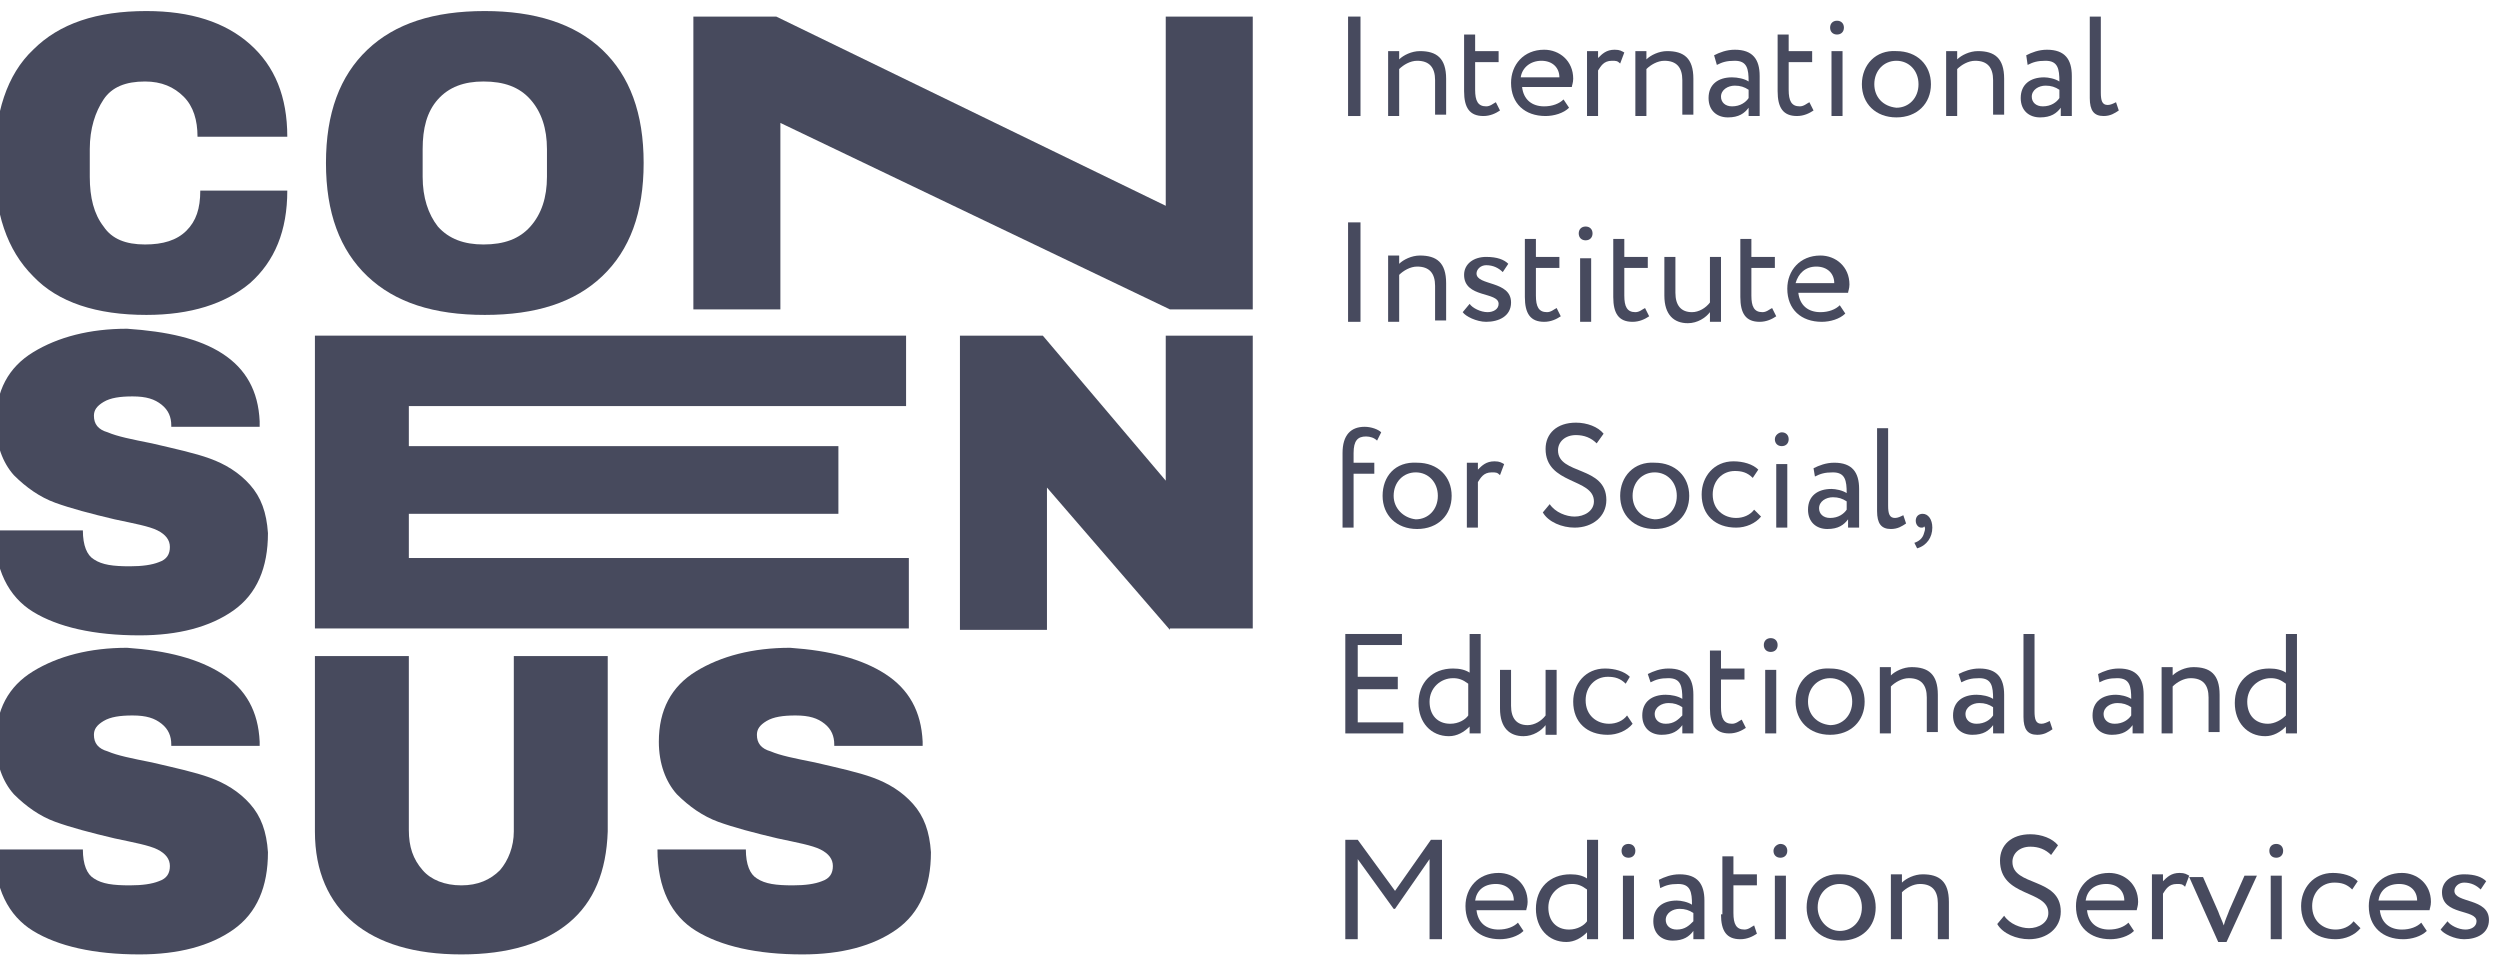 <svg width="181" height="70" viewBox="0 0 181 70" fill="none" xmlns="http://www.w3.org/2000/svg">
	<g clip-path="url(#clip0_1409_492)">
		<path d="M97.6 8.4H98.5V1.2H97.6V8.4Z" fill="#474A5E"/>
		<path d="M100.5 8.4H101.3V5C101.6 4.7 102.1 4.4 102.6 4.4C103.5 4.4 103.9 4.9 103.9 5.8V8.3H104.7V5.7C104.7 4.2 104 3.7 102.8 3.7C102.2 3.7 101.6 4 101.3 4.3V3.7H100.5V8.4V8.4Z" fill="#474A5E"/>
		<path d="M106 6.6C106 7.8 106.4 8.4 107.4 8.4C107.9 8.4 108.3 8.2 108.6 8L108.3 7.4C108.1 7.5 107.9 7.7 107.6 7.7C107 7.7 106.8 7.3 106.8 6.5V4.5H108.5V3.7H106.8V2.5H106V6.6Z" fill="#474A5E"/>
		<path d="M113.2 7.2C112.9 7.5 112.4 7.7 111.8 7.7C110.9 7.7 110.3 7.2 110.2 6.3H113.8C113.8 6.2 113.9 6 113.9 5.7C113.9 4.4 112.9 3.6 111.8 3.6C110.3 3.6 109.4 4.7 109.4 6C109.4 7.5 110.4 8.4 111.9 8.4C112.5 8.4 113.2 8.2 113.6 7.8L113.2 7.2ZM111.6 4.4C112.4 4.4 112.9 4.9 112.9 5.6H110.1C110.2 4.9 110.8 4.4 111.6 4.4Z" fill="#474A5E"/>
		<path d="M114.9 8.4H115.7V5.1C115.9 4.8 116.1 4.4 116.7 4.4C117 4.4 117.1 4.4 117.3 4.6L117.6 3.8C117.4 3.7 117.3 3.6 116.9 3.6C116.3 3.6 116 3.9 115.7 4.2V3.7H114.9V8.4V8.4Z" fill="#474A5E"/>
		<path d="M118.4 8.4H119.2V5C119.5 4.7 120 4.4 120.5 4.4C121.4 4.4 121.8 4.9 121.8 5.8V8.3H122.6V5.7C122.6 4.2 121.9 3.7 120.7 3.7C120.1 3.7 119.5 4 119.2 4.3V3.7H118.4V8.4V8.4Z" fill="#474A5E"/>
		<path d="M124.3 4.7C124.7 4.5 125 4.4 125.6 4.4C126.5 4.4 126.6 5 126.6 5.9C126.3 5.7 125.8 5.6 125.4 5.6C124.4 5.6 123.7 6.1 123.7 7.1C123.7 8 124.3 8.5 125.1 8.5C125.9 8.5 126.3 8.2 126.6 7.8V8.4H127.4V5.5C127.4 4.3 126.9 3.6 125.6 3.6C125 3.6 124.5 3.8 124.1 4L124.3 4.7ZM125.4 7.7C124.9 7.7 124.6 7.4 124.6 7C124.6 6.5 125.1 6.2 125.6 6.2C126 6.2 126.3 6.3 126.6 6.5V7.1C126.4 7.4 126 7.7 125.4 7.7Z" fill="#474A5E"/>
		<path d="M128.7 6.6C128.7 7.8 129.1 8.4 130.1 8.4C130.6 8.4 131 8.2 131.3 8L131 7.4C130.8 7.5 130.6 7.7 130.3 7.7C129.7 7.7 129.5 7.3 129.5 6.5V4.5H131.2V3.7H129.5V2.5H128.7V6.6Z" fill="#474A5E"/>
		<path d="M132.6 8.4H133.4V3.7H132.6V8.4ZM132.5 2C132.5 2.3 132.7 2.5 133 2.5C133.3 2.5 133.5 2.3 133.5 2C133.5 1.7 133.3 1.5 133 1.5C132.7 1.5 132.5 1.7 132.5 2Z" fill="#474A5E"/>
		<path d="M134.8 6.1C134.8 7.5 135.8 8.5 137.3 8.5C138.8 8.5 139.8 7.5 139.8 6.1C139.8 4.7 138.8 3.7 137.3 3.7C135.8 3.6 134.8 4.7 134.8 6.1ZM135.7 6.1C135.7 5.1 136.4 4.4 137.3 4.4C138.2 4.4 138.9 5.1 138.9 6.1C138.9 7.1 138.2 7.8 137.3 7.8C136.3 7.7 135.7 7 135.7 6.1Z" fill="#474A5E"/>
		<path d="M140.9 8.4H141.7V5C142 4.7 142.5 4.4 143 4.4C143.9 4.4 144.3 4.9 144.3 5.8V8.3H145.1V5.7C145.1 4.2 144.4 3.7 143.2 3.7C142.6 3.7 142 4 141.7 4.3V3.7H140.9V8.4V8.4Z" fill="#474A5E"/>
		<path d="M146.8 4.7C147.2 4.5 147.5 4.4 148.1 4.4C149 4.4 149.1 5 149.1 5.9C148.8 5.7 148.3 5.6 148 5.6C147 5.6 146.3 6.1 146.3 7.1C146.3 8 146.9 8.5 147.7 8.5C148.5 8.5 148.9 8.2 149.2 7.8V8.4H150V5.5C150 4.3 149.5 3.6 148.2 3.6C147.6 3.6 147.1 3.8 146.7 4L146.8 4.7ZM147.9 7.7C147.4 7.7 147.1 7.4 147.1 7C147.1 6.5 147.6 6.2 148.1 6.2C148.5 6.2 148.8 6.3 149.1 6.5V7.1C148.9 7.4 148.5 7.7 147.9 7.7Z" fill="#474A5E"/>
		<path d="M151.3 7.1C151.3 8 151.6 8.4 152.3 8.4C152.8 8.4 153.1 8.2 153.4 8L153.2 7.4C153 7.5 152.8 7.6 152.6 7.6C152.2 7.6 152.1 7.3 152.1 6.7V1.2H151.3V7.1Z" fill="#474A5E"/>
		<path d="M97.6 23.3H98.5V16.1H97.6V23.3Z" fill="#474A5E"/>
		<path d="M100.5 23.3H101.3V19.9C101.6 19.6 102.1 19.3 102.6 19.3C103.5 19.3 103.9 19.8 103.9 20.7V23.2H104.7V20.5C104.7 19 104 18.5 102.8 18.5C102.2 18.5 101.6 18.8 101.3 19.1V18.5H100.5V23.3V23.3Z" fill="#474A5E"/>
		<path d="M108.5 22C108.5 22.4 108.1 22.6 107.7 22.6C107.2 22.6 106.6 22.3 106.4 22L105.9 22.6C106.1 22.9 106.9 23.3 107.6 23.3C108.5 23.3 109.4 22.9 109.4 21.9C109.4 20.3 106.9 20.7 106.9 19.8C106.9 19.5 107.2 19.2 107.6 19.2C108.1 19.2 108.5 19.4 108.8 19.7L109.2 19.1C108.9 18.8 108.4 18.6 107.6 18.6C106.7 18.6 106 19.1 106 19.9C106 21.6 108.5 21.1 108.5 22Z" fill="#474A5E"/>
		<path d="M110.4 21.5C110.4 22.7 110.8 23.3 111.8 23.3C112.3 23.3 112.7 23.1 113 22.9L112.7 22.3C112.5 22.4 112.3 22.6 112 22.6C111.4 22.6 111.2 22.2 111.2 21.4V19.4H112.9V18.6H111.2V17.3H110.4V21.5V21.5Z" fill="#474A5E"/>
		<path d="M114.4 23.3H115.2V18.7H114.4V23.3ZM114.3 16.9C114.3 17.2 114.5 17.4 114.8 17.4C115.1 17.4 115.3 17.2 115.3 16.9C115.3 16.6 115.1 16.4 114.8 16.4C114.5 16.4 114.3 16.6 114.3 16.9Z" fill="#474A5E"/>
		<path d="M116.8 21.5C116.8 22.7 117.2 23.3 118.2 23.3C118.7 23.3 119.1 23.1 119.4 22.9L119.1 22.3C118.9 22.4 118.7 22.6 118.4 22.6C117.8 22.6 117.6 22.2 117.6 21.4V19.4H119.3V18.6H117.6V17.3H116.8V21.5V21.5Z" fill="#474A5E"/>
		<path d="M124.6 18.6H123.8V21.9C123.5 22.3 123 22.6 122.5 22.6C121.7 22.6 121.3 22.1 121.3 21.2V18.6H120.5V21.4C120.5 22.8 121.2 23.4 122.2 23.4C122.9 23.4 123.5 23 123.8 22.6V23.3H124.6V18.6V18.6Z" fill="#474A5E"/>
		<path d="M126 21.5C126 22.7 126.4 23.3 127.4 23.3C127.9 23.3 128.3 23.1 128.6 22.9L128.3 22.3C128.1 22.4 127.9 22.6 127.6 22.6C127 22.6 126.8 22.2 126.8 21.4V19.4H128.5V18.6H126.8V17.3H126V21.5Z" fill="#474A5E"/>
		<path d="M133.2 22.1C132.9 22.4 132.4 22.6 131.8 22.6C130.9 22.6 130.3 22.1 130.2 21.2H133.8C133.8 21.1 133.9 20.9 133.9 20.6C133.9 19.3 132.9 18.5 131.8 18.5C130.3 18.5 129.4 19.6 129.4 20.9C129.4 22.4 130.4 23.3 131.9 23.3C132.5 23.3 133.2 23.1 133.6 22.7L133.2 22.1ZM131.5 19.3C132.3 19.3 132.8 19.8 132.8 20.5H130C130.2 19.8 130.7 19.3 131.5 19.3Z" fill="#474A5E"/>
		<path d="M97.2 38.2H98V34.3H99.5V33.5H98V32.8C98 31.9 98.3 31.6 98.9 31.6C99.2 31.6 99.5 31.7 99.7 31.9L100 31.3C99.8 31.1 99.3 30.9 98.8 30.9C97.8 30.9 97.2 31.5 97.2 32.8V38.2Z" fill="#474A5E"/>
		<path d="M100.1 35.9C100.1 37.3 101.1 38.3 102.6 38.3C104.1 38.3 105.1 37.3 105.1 35.9C105.1 34.5 104.1 33.5 102.6 33.5C101 33.4 100.1 34.5 100.1 35.9ZM100.9 35.9C100.9 34.9 101.6 34.2 102.5 34.2C103.4 34.2 104.1 34.9 104.1 35.9C104.1 36.9 103.4 37.6 102.5 37.6C101.6 37.5 100.9 36.8 100.9 35.9Z" fill="#474A5E"/>
		<path d="M106.2 38.2H107V34.9C107.2 34.6 107.4 34.2 108 34.2C108.3 34.2 108.4 34.2 108.6 34.4L108.9 33.6C108.7 33.5 108.6 33.4 108.2 33.4C107.6 33.4 107.3 33.7 107 34V33.5H106.2V38.2V38.2Z" fill="#474A5E"/>
		<path d="M115.4 36.3C115.4 37 114.7 37.4 114 37.4C113.4 37.4 112.6 37.1 112.2 36.5L111.7 37.1C112.1 37.8 113.1 38.2 114 38.2C115.3 38.2 116.3 37.4 116.3 36.2C116.3 33.7 112.8 34.4 112.8 32.6C112.8 32 113.3 31.5 114.1 31.5C114.7 31.5 115.2 31.7 115.6 32.1L116.1 31.4C115.7 30.9 114.9 30.6 114.1 30.6C112.7 30.6 111.9 31.4 111.9 32.5C111.9 35.1 115.4 34.6 115.4 36.3Z" fill="#474A5E"/>
		<path d="M117.3 35.9C117.3 37.3 118.3 38.3 119.8 38.3C121.3 38.3 122.3 37.3 122.3 35.9C122.3 34.5 121.3 33.5 119.8 33.5C118.3 33.4 117.3 34.5 117.3 35.9ZM118.2 35.9C118.2 34.9 118.9 34.2 119.8 34.2C120.7 34.2 121.4 34.9 121.4 35.9C121.4 36.9 120.7 37.6 119.8 37.6C118.8 37.5 118.2 36.8 118.2 35.9Z" fill="#474A5E"/>
		<path d="M127 36.9C126.7 37.3 126.2 37.5 125.7 37.5C124.8 37.5 124 36.9 124 35.8C124 34.8 124.7 34.1 125.6 34.1C126.1 34.1 126.5 34.2 126.9 34.6L127.3 34C126.9 33.6 126.2 33.4 125.5 33.4C124.1 33.4 123.2 34.5 123.2 35.8C123.2 37.3 124.2 38.2 125.7 38.2C126.4 38.2 127.1 37.9 127.5 37.4L127 36.9Z" fill="#474A5E"/>
		<path d="M128.6 38.2H129.4V33.6H128.6V38.2ZM128.5 31.8C128.5 32.1 128.7 32.3 129 32.3C129.3 32.3 129.5 32.1 129.5 31.8C129.5 31.5 129.3 31.3 129 31.3C128.8 31.3 128.5 31.5 128.5 31.8Z" fill="#474A5E"/>
		<path d="M131.4 34.5C131.8 34.3 132.1 34.2 132.7 34.2C133.6 34.2 133.7 34.8 133.7 35.7C133.4 35.5 132.9 35.4 132.6 35.4C131.6 35.4 130.9 35.9 130.9 36.9C130.9 37.8 131.5 38.3 132.3 38.3C133.1 38.3 133.5 38 133.8 37.6V38.2H134.6V35.4C134.6 34.2 134.1 33.5 132.8 33.5C132.2 33.5 131.7 33.7 131.3 33.9L131.4 34.5ZM132.5 37.5C132 37.5 131.7 37.2 131.7 36.8C131.7 36.3 132.2 36 132.7 36C133.1 36 133.4 36.1 133.7 36.3V36.9C133.5 37.2 133.1 37.5 132.5 37.5Z" fill="#474A5E"/>
		<path d="M135.9 37C135.9 37.9 136.2 38.3 136.9 38.3C137.4 38.3 137.7 38.1 138 37.9L137.8 37.3C137.6 37.4 137.4 37.5 137.2 37.5C136.8 37.5 136.7 37.2 136.7 36.6V31H135.9V37Z" fill="#474A5E"/>
		<path d="M138.7 37.7C138.7 38 138.9 38.2 139.1 38.2C139.2 38.2 139.3 38.2 139.3 38.1C139.4 38.2 139.4 38.3 139.3 38.6C139.2 39 138.9 39.2 138.6 39.3L138.8 39.7C139.5 39.5 139.9 38.9 139.9 38.2C139.9 37.6 139.6 37.2 139.2 37.2C138.9 37.2 138.7 37.4 138.7 37.7Z" fill="#474A5E"/>
		<path d="M97.4 53.1H101.6V52.3H98.3V49.9H101.2V49H98.3V46.7H101.5V45.9H97.4V53.1V53.1Z" fill="#474A5E"/>
		<path d="M106.4 53.1H107.2V45.9H106.4V48.7C106.1 48.5 105.7 48.4 105.2 48.4C103.7 48.4 102.7 49.4 102.7 50.9C102.7 52.3 103.6 53.3 104.9 53.3C105.5 53.3 106 53 106.4 52.6V53.1ZM105 52.4C104.1 52.4 103.5 51.8 103.5 50.8C103.5 49.8 104.3 49.1 105.2 49.1C105.6 49.1 105.9 49.2 106.3 49.5V51.8C106.1 52.1 105.6 52.4 105 52.4Z" fill="#474A5E"/>
		<path d="M112.7 48.5H111.9V51.8C111.6 52.2 111.1 52.5 110.6 52.5C109.8 52.5 109.4 52 109.4 51.1V48.5H108.6V51.3C108.6 52.7 109.3 53.3 110.3 53.3C111 53.3 111.6 52.9 111.9 52.5V53.2H112.7V48.5Z" fill="#474A5E"/>
		<path d="M117.8 51.8C117.5 52.2 117 52.4 116.5 52.4C115.6 52.4 114.8 51.8 114.8 50.7C114.8 49.7 115.5 49 116.4 49C116.9 49 117.3 49.1 117.7 49.5L118 49C117.6 48.6 116.9 48.4 116.2 48.4C114.8 48.4 113.9 49.5 113.9 50.8C113.9 52.3 114.9 53.2 116.4 53.2C117.1 53.2 117.8 52.9 118.2 52.4L117.8 51.8Z" fill="#474A5E"/>
		<path d="M119.5 49.4C119.9 49.2 120.2 49.1 120.8 49.1C121.7 49.1 121.8 49.7 121.8 50.6C121.5 50.4 121 50.3 120.6 50.3C119.6 50.3 118.9 50.8 118.9 51.8C118.9 52.7 119.5 53.2 120.3 53.2C121.1 53.2 121.5 52.9 121.8 52.5V53.1H122.6V50.3C122.6 49.1 122.1 48.4 120.8 48.4C120.2 48.4 119.7 48.6 119.3 48.8L119.5 49.4ZM120.6 52.4C120.1 52.4 119.8 52.1 119.8 51.7C119.8 51.2 120.3 50.9 120.8 50.9C121.2 50.9 121.5 51 121.8 51.2V51.8C121.5 52.1 121.2 52.4 120.6 52.4Z" fill="#474A5E"/>
		<path d="M123.8 51.3C123.8 52.5 124.2 53.1 125.2 53.1C125.7 53.1 126.1 52.9 126.4 52.7L126.1 52.1C125.9 52.2 125.7 52.4 125.4 52.4C124.8 52.4 124.6 52 124.6 51.2V49.2H126.3V48.4H124.6V47.1H123.8V51.3V51.3Z" fill="#474A5E"/>
		<path d="M127.8 53.1H128.6V48.5H127.8V53.1ZM127.7 46.7C127.7 47 127.9 47.2 128.2 47.2C128.5 47.2 128.7 47 128.7 46.7C128.7 46.4 128.5 46.2 128.2 46.2C127.9 46.2 127.7 46.4 127.7 46.7Z" fill="#474A5E"/>
		<path d="M130 50.8C130 52.2 131 53.2 132.5 53.2C134 53.2 135 52.2 135 50.8C135 49.4 134 48.4 132.5 48.4C131 48.3 130 49.4 130 50.8ZM130.9 50.8C130.9 49.8 131.6 49.1 132.5 49.1C133.4 49.1 134.1 49.8 134.1 50.8C134.1 51.8 133.4 52.5 132.5 52.5C131.5 52.4 130.9 51.7 130.9 50.8Z" fill="#474A5E"/>
		<path d="M136.1 53.1H136.9V49.7C137.2 49.4 137.7 49.1 138.2 49.1C139.1 49.1 139.5 49.6 139.5 50.5V53H140.3V50.3C140.3 48.8 139.6 48.3 138.4 48.3C137.8 48.3 137.2 48.6 136.9 48.9V48.3H136.1V53.1V53.1Z" fill="#474A5E"/>
		<path d="M142 49.4C142.4 49.2 142.7 49.1 143.3 49.1C144.2 49.1 144.3 49.7 144.3 50.6C144 50.4 143.5 50.3 143.1 50.3C142.1 50.3 141.4 50.8 141.4 51.8C141.4 52.7 142 53.2 142.8 53.2C143.6 53.2 144 52.9 144.3 52.5V53.1H145.1V50.3C145.1 49.1 144.6 48.4 143.3 48.4C142.7 48.4 142.2 48.6 141.8 48.8L142 49.4ZM143.1 52.4C142.6 52.4 142.3 52.1 142.3 51.7C142.3 51.2 142.8 50.9 143.3 50.9C143.7 50.9 144 51 144.3 51.2V51.8C144.1 52.1 143.7 52.4 143.1 52.4Z" fill="#474A5E"/>
		<path d="M146.5 51.9C146.5 52.8 146.8 53.2 147.5 53.2C148 53.2 148.3 53 148.6 52.8L148.4 52.2C148.2 52.3 148 52.4 147.8 52.4C147.4 52.4 147.3 52.1 147.3 51.5V45.9H146.5V51.9Z" fill="#474A5E"/>
		<path d="M152 49.4C152.4 49.2 152.7 49.1 153.3 49.1C154.2 49.1 154.3 49.7 154.3 50.6C154 50.4 153.5 50.3 153.2 50.3C152.2 50.3 151.5 50.8 151.5 51.8C151.5 52.7 152.1 53.2 152.9 53.2C153.7 53.2 154.1 52.9 154.4 52.5V53.1H155.2V50.3C155.2 49.1 154.7 48.4 153.4 48.4C152.8 48.4 152.3 48.6 151.9 48.8L152 49.4ZM153.1 52.4C152.6 52.4 152.3 52.1 152.3 51.7C152.3 51.2 152.8 50.9 153.3 50.9C153.7 50.9 154 51 154.3 51.2V51.8C154.1 52.1 153.7 52.4 153.1 52.4Z" fill="#474A5E"/>
		<path d="M156.5 53.1H157.3V49.7C157.6 49.4 158.1 49.1 158.6 49.1C159.5 49.1 159.9 49.6 159.9 50.5V53H160.7V50.3C160.7 48.8 160 48.3 158.8 48.3C158.2 48.3 157.6 48.6 157.3 48.9V48.3H156.5V53.1V53.1Z" fill="#474A5E"/>
		<path d="M165.5 53.1H166.3V45.9H165.5V48.7C165.2 48.5 164.8 48.4 164.3 48.4C162.8 48.4 161.8 49.4 161.8 50.9C161.8 52.3 162.7 53.3 164 53.3C164.6 53.3 165.1 53 165.5 52.6V53.1ZM164.2 52.4C163.3 52.4 162.7 51.8 162.7 50.8C162.7 49.8 163.5 49.1 164.4 49.1C164.8 49.1 165.1 49.2 165.5 49.5V51.8C165.2 52.1 164.7 52.4 164.2 52.4Z" fill="#474A5E"/>
		<path d="M97.4 68H98.3V62.2L100.9 65.8H101L103.5 62.2V68H104.4V60.8H103.6L101 64.5L98.3 60.8H97.4V68Z" fill="#474A5E"/>
		<path d="M109.9 66.8C109.6 67.1 109.1 67.3 108.5 67.3C107.6 67.3 107 66.8 106.9 65.9H110.5C110.5 65.8 110.6 65.6 110.6 65.3C110.6 64 109.6 63.2 108.5 63.2C107 63.2 106.1 64.3 106.1 65.6C106.1 67.1 107.1 68 108.6 68C109.2 68 109.9 67.8 110.3 67.4L109.9 66.8ZM108.3 64C109.1 64 109.6 64.5 109.6 65.2H106.8C106.9 64.5 107.4 64 108.3 64Z" fill="#474A5E"/>
		<path d="M114.9 68H115.7V60.8H114.9V63.6C114.6 63.4 114.2 63.3 113.7 63.3C112.2 63.3 111.2 64.3 111.2 65.8C111.2 67.2 112.1 68.2 113.4 68.2C114 68.2 114.5 67.9 114.9 67.5V68ZM113.6 67.3C112.7 67.3 112.1 66.7 112.1 65.7C112.1 64.7 112.9 64 113.8 64C114.2 64 114.5 64.1 114.9 64.4V66.7C114.7 67 114.2 67.3 113.6 67.3Z" fill="#474A5E"/>
		<path d="M117.5 68H118.3V63.4H117.5V68ZM117.4 61.6C117.4 61.9 117.6 62.1 117.9 62.1C118.2 62.1 118.4 61.9 118.4 61.6C118.4 61.3 118.2 61.1 117.9 61.1C117.6 61.1 117.4 61.3 117.4 61.6Z" fill="#474A5E"/>
		<path d="M120.2 64.3C120.6 64.1 120.9 64 121.5 64C122.4 64 122.5 64.6 122.5 65.5C122.2 65.3 121.7 65.2 121.4 65.2C120.4 65.2 119.7 65.7 119.7 66.7C119.7 67.6 120.3 68.1 121.1 68.1C121.9 68.1 122.3 67.8 122.6 67.4V68H123.4V65.2C123.4 64 122.9 63.3 121.6 63.3C121 63.3 120.5 63.5 120.1 63.7L120.2 64.3ZM121.4 67.3C120.9 67.3 120.6 67 120.6 66.6C120.6 66.1 121.1 65.8 121.6 65.8C122 65.8 122.3 65.9 122.6 66.1V66.7C122.3 67 122 67.3 121.4 67.3Z" fill="#474A5E"/>
		<path d="M124.6 66.2C124.6 67.4 125 68 126 68C126.5 68 126.9 67.8 127.2 67.6L127 67C126.8 67.1 126.6 67.3 126.3 67.3C125.7 67.3 125.5 66.9 125.5 66.1V64.1H127.2V63.3H125.5V62H124.7V66.2H124.6Z" fill="#474A5E"/>
		<path d="M128.5 68H129.3V63.4H128.5V68ZM128.4 61.6C128.4 61.9 128.6 62.1 128.9 62.1C129.2 62.1 129.4 61.9 129.4 61.6C129.4 61.3 129.2 61.1 128.9 61.1C128.7 61.1 128.4 61.3 128.4 61.6Z" fill="#474A5E"/>
		<path d="M130.8 65.7C130.8 67.1 131.8 68.1 133.3 68.1C134.8 68.1 135.8 67.1 135.8 65.7C135.8 64.3 134.8 63.3 133.3 63.3C131.7 63.2 130.8 64.3 130.8 65.7ZM131.6 65.7C131.6 64.7 132.3 64 133.2 64C134.1 64 134.8 64.7 134.8 65.7C134.8 66.7 134.1 67.4 133.2 67.4C132.3 67.4 131.6 66.6 131.6 65.7Z" fill="#474A5E"/>
		<path d="M136.9 68H137.7V64.6C138 64.3 138.5 64 139 64C139.9 64 140.3 64.5 140.3 65.4V68H141.1V65.3C141.1 63.8 140.4 63.3 139.2 63.3C138.6 63.3 138 63.6 137.7 63.9V63.3H136.9V68V68Z" fill="#474A5E"/>
		<path d="M148.3 66.1C148.3 66.8 147.6 67.2 146.9 67.2C146.3 67.2 145.5 66.9 145.1 66.3L144.6 66.9C145 67.6 146 68 146.9 68C148.2 68 149.2 67.2 149.2 66C149.2 63.5 145.7 64.2 145.7 62.4C145.7 61.8 146.2 61.3 147 61.3C147.6 61.3 148.1 61.5 148.5 61.9L149 61.2C148.6 60.7 147.8 60.4 147 60.4C145.6 60.4 144.8 61.2 144.8 62.3C144.8 65 148.3 64.4 148.3 66.1Z" fill="#474A5E"/>
		<path d="M154.1 66.8C153.8 67.1 153.3 67.3 152.7 67.3C151.8 67.3 151.2 66.8 151.1 65.9H154.7C154.7 65.8 154.8 65.6 154.8 65.3C154.8 64 153.8 63.2 152.7 63.2C151.2 63.2 150.3 64.3 150.3 65.6C150.3 67.1 151.3 68 152.8 68C153.4 68 154.1 67.8 154.5 67.4L154.1 66.8ZM152.5 64C153.3 64 153.8 64.5 153.8 65.2H151C151.1 64.5 151.6 64 152.5 64Z" fill="#474A5E"/>
		<path d="M155.8 68H156.6V64.7C156.8 64.4 157 64 157.6 64C157.9 64 158 64 158.2 64.2L158.5 63.4C158.3 63.3 158.2 63.2 157.8 63.2C157.2 63.2 156.9 63.5 156.6 63.8V63.3H155.8V68V68Z" fill="#474A5E"/>
		<path d="M163.4 63.4H162.5L161.4 65.9C161.3 66.2 161.1 66.6 161 67C160.9 66.7 160.7 66.3 160.6 66L159.5 63.5H158.5L160.6 68.2H161.2L163.4 63.4Z" fill="#474A5E"/>
		<path d="M164.4 68H165.2V63.4H164.4V68ZM164.3 61.6C164.3 61.9 164.5 62.1 164.8 62.1C165.1 62.1 165.3 61.9 165.3 61.6C165.3 61.3 165.1 61.1 164.8 61.1C164.5 61.1 164.3 61.3 164.3 61.6Z" fill="#474A5E"/>
		<path d="M170.4 66.7C170.1 67.1 169.6 67.3 169.1 67.3C168.2 67.3 167.4 66.7 167.4 65.6C167.4 64.6 168.1 63.9 169 63.9C169.5 63.9 169.9 64 170.3 64.4L170.7 63.8C170.3 63.4 169.6 63.2 168.9 63.2C167.5 63.2 166.6 64.3 166.6 65.6C166.6 67.1 167.6 68 169.1 68C169.8 68 170.5 67.7 170.9 67.2L170.4 66.7Z" fill="#474A5E"/>
		<path d="M175.3 66.8C175 67.1 174.5 67.3 173.9 67.3C173 67.3 172.4 66.8 172.3 65.9H175.9C175.9 65.8 176 65.6 176 65.3C176 64 175 63.2 173.9 63.2C172.4 63.2 171.5 64.3 171.5 65.6C171.5 67.1 172.5 68 174 68C174.6 68 175.3 67.8 175.7 67.4L175.3 66.8ZM173.7 64C174.5 64 175 64.5 175 65.2H172.2C172.3 64.5 172.8 64 173.7 64Z" fill="#474A5E"/>
		<path d="M179.3 66.7C179.3 67.1 178.9 67.3 178.5 67.3C178 67.3 177.4 67 177.2 66.7L176.7 67.3C176.9 67.6 177.7 68 178.4 68C179.3 68 180.2 67.6 180.2 66.6C180.2 65 177.7 65.4 177.7 64.5C177.7 64.2 178 63.9 178.4 63.9C178.9 63.9 179.3 64.1 179.6 64.4L180 63.8C179.7 63.5 179.2 63.3 178.4 63.3C177.5 63.3 176.8 63.8 176.8 64.6C176.8 66.3 179.3 65.8 179.3 66.7Z" fill="#474A5E"/>
		<path d="M18.1 3.2C19.9 4.8 20.8 7 20.8 9.9H14.3C14.3 8.7 14 7.7 13.3 7C12.6 6.3 11.7 5.9 10.5 5.9C9.1 5.9 8.1 6.3 7.5 7.2C6.9 8.1 6.5 9.3 6.5 10.8V12.8C6.5 14.3 6.8 15.5 7.5 16.4C8.1 17.3 9.1 17.7 10.5 17.7C11.8 17.7 12.8 17.4 13.5 16.7C14.2 16 14.5 15.1 14.5 13.8H20.8C20.8 16.7 19.9 18.9 18.1 20.5C16.3 22 13.8 22.8 10.6 22.8C7 22.8 4.2 21.9 2.4 20C0.5 18.1 -0.4 15.4 -0.4 11.8C-0.4 8.2 0.5 5.4 2.4 3.6C4.3 1.7 7 0.8 10.6 0.8C13.8 0.8 16.3 1.6 18.1 3.2Z" fill="#474A5D"/>
		<path d="M43.6 3.6C45.6 5.5 46.6 8.2 46.6 11.8C46.6 15.4 45.6 18.1 43.6 20C41.6 21.9 38.8 22.8 35.1 22.8C31.4 22.8 28.6 21.9 26.6 20C24.6 18.1 23.6 15.4 23.6 11.8C23.6 8.2 24.6 5.5 26.6 3.6C28.6 1.7 31.4 0.8 35.1 0.8C38.7 0.8 41.6 1.7 43.6 3.6ZM31.7 7.2C30.9 8.1 30.6 9.3 30.6 10.8V12.8C30.6 14.3 31 15.5 31.7 16.4C32.5 17.3 33.6 17.7 35 17.7C36.5 17.7 37.6 17.3 38.4 16.4C39.2 15.5 39.6 14.3 39.6 12.8V10.8C39.6 9.3 39.2 8.1 38.4 7.2C37.6 6.3 36.5 5.9 35 5.9C33.6 5.9 32.5 6.3 31.7 7.2Z" fill="#474A5D"/>
		<path d="M84.7 22.4L56.5 8.9V22.4H50.2V1.2H56.2L84.4 14.9V1.2H90.7V22.4H84.7Z" fill="#474A5D"/>
		<path d="M16.1 25.6C17.8 26.7 18.7 28.3 18.8 30.5V30.9H12.4V30.8C12.4 30.2 12.2 29.7 11.7 29.3C11.2 28.9 10.6 28.7 9.6 28.7C8.7 28.7 8 28.8 7.5 29.1C7 29.4 6.8 29.7 6.8 30.1C6.8 30.7 7.1 31.1 7.8 31.3C8.5 31.6 9.5 31.8 11 32.1C12.7 32.5 14.1 32.8 15.2 33.2C16.3 33.6 17.3 34.2 18.1 35.1C18.9 36 19.3 37.1 19.4 38.6C19.4 41.1 18.6 43 16.9 44.2C15.2 45.4 12.9 46 10.1 46C6.8 46 4.2 45.4 2.4 44.3C0.6 43.2 -0.4 41.2 -0.4 38.4H6C6 39.5 6.3 40.2 6.8 40.5C7.4 40.9 8.2 41 9.4 41C10.3 41 11 40.9 11.5 40.7C12.1 40.5 12.3 40.1 12.3 39.6C12.3 39.1 12 38.7 11.4 38.4C10.8 38.1 9.7 37.9 8.3 37.6C6.6 37.2 5.1 36.8 4 36.4C2.9 36 1.9 35.3 1 34.4C0.2 33.5 -0.3 32.2 -0.3 30.6C-0.3 28.3 0.6 26.6 2.4 25.5C4.2 24.4 6.5 23.8 9.2 23.8C12.1 24 14.4 24.5 16.1 25.6Z" fill="#474A5D"/>
		<path d="M22.8 24.3H65.6V29.4H29.6V32.3H60.7V37.2H29.6V40.4H65.8V45.5H22.8V24.3V24.3Z" fill="#474A5D"/>
		<path d="M84.7 45.6L75.8 35.3V45.6H69.5V24.3H75.5L84.4 34.8V24.3H90.7V45.5H84.7V45.6Z" fill="#474A5D"/>
		<path d="M16.1 48.8C17.8 49.9 18.7 51.5 18.8 53.7V54H12.4V53.9C12.4 53.3 12.2 52.8 11.7 52.4C11.2 52 10.6 51.8 9.6 51.8C8.7 51.8 8 51.9 7.5 52.2C7 52.5 6.8 52.8 6.8 53.2C6.8 53.8 7.1 54.2 7.8 54.4C8.5 54.7 9.5 54.9 11 55.2C12.7 55.6 14.1 55.9 15.2 56.3C16.3 56.7 17.3 57.3 18.1 58.2C18.9 59.1 19.3 60.2 19.4 61.7C19.4 64.2 18.6 66.1 16.9 67.3C15.2 68.5 12.9 69.1 10.1 69.1C6.8 69.1 4.2 68.5 2.4 67.4C0.6 66.3 -0.4 64.3 -0.4 61.5H6C6 62.6 6.3 63.3 6.8 63.6C7.4 64 8.2 64.1 9.4 64.1C10.3 64.1 11 64 11.5 63.8C12.1 63.6 12.3 63.2 12.3 62.7C12.3 62.2 12 61.8 11.4 61.5C10.8 61.2 9.7 61 8.3 60.7C6.6 60.3 5.1 59.9 4 59.5C2.9 59.1 1.9 58.4 1 57.5C0.2 56.6 -0.3 55.3 -0.3 53.7C-0.3 51.4 0.6 49.7 2.4 48.6C4.2 47.5 6.5 46.9 9.2 46.9C12.1 47.1 14.4 47.7 16.1 48.8Z" fill="#474A5D"/>
		<path d="M41.2 66.8C39.4 68.3 36.8 69.1 33.4 69.1C30 69.1 27.4 68.3 25.6 66.8C23.8 65.3 22.8 63.1 22.8 60.2V47.5H29.6V60.1C29.6 61.3 29.9 62.2 30.6 63C31.2 63.7 32.2 64.1 33.4 64.1C34.6 64.1 35.5 63.7 36.2 63C36.8 62.3 37.2 61.3 37.2 60.2V47.5H44V60.2C43.9 63.1 43 65.3 41.2 66.8Z" fill="#474A5D"/>
		<path d="M64.1 48.8C65.8 49.9 66.7 51.5 66.8 53.7V54H60.4V53.9C60.4 53.3 60.2 52.8 59.7 52.4C59.2 52 58.6 51.8 57.6 51.8C56.7 51.8 56 51.9 55.5 52.2C55 52.5 54.8 52.8 54.8 53.2C54.8 53.8 55.1 54.2 55.8 54.4C56.5 54.7 57.5 54.9 59 55.2C60.7 55.6 62.1 55.9 63.2 56.3C64.3 56.7 65.3 57.3 66.1 58.2C66.9 59.1 67.3 60.2 67.4 61.7C67.4 64.2 66.6 66.1 64.9 67.3C63.2 68.5 60.9 69.1 58.1 69.1C54.8 69.1 52.2 68.5 50.4 67.4C48.6 66.3 47.6 64.3 47.6 61.5H54C54 62.6 54.3 63.3 54.8 63.6C55.4 64 56.2 64.1 57.4 64.1C58.3 64.1 59 64 59.5 63.8C60.1 63.6 60.3 63.2 60.3 62.7C60.3 62.2 60 61.8 59.4 61.5C58.8 61.2 57.7 61 56.3 60.7C54.6 60.3 53.1 59.9 52 59.5C50.9 59.1 49.9 58.4 49 57.5C48.2 56.6 47.7 55.3 47.7 53.7C47.7 51.4 48.6 49.7 50.4 48.6C52.2 47.5 54.5 46.9 57.2 46.9C60.1 47.1 62.4 47.7 64.1 48.8Z" fill="#474A5D"/>
	</g>
	<defs>
		<clipPath id="clip0_1409_492">
			<rect width="181" height="70" fill="white"/>
		</clipPath>
	</defs>
</svg>
